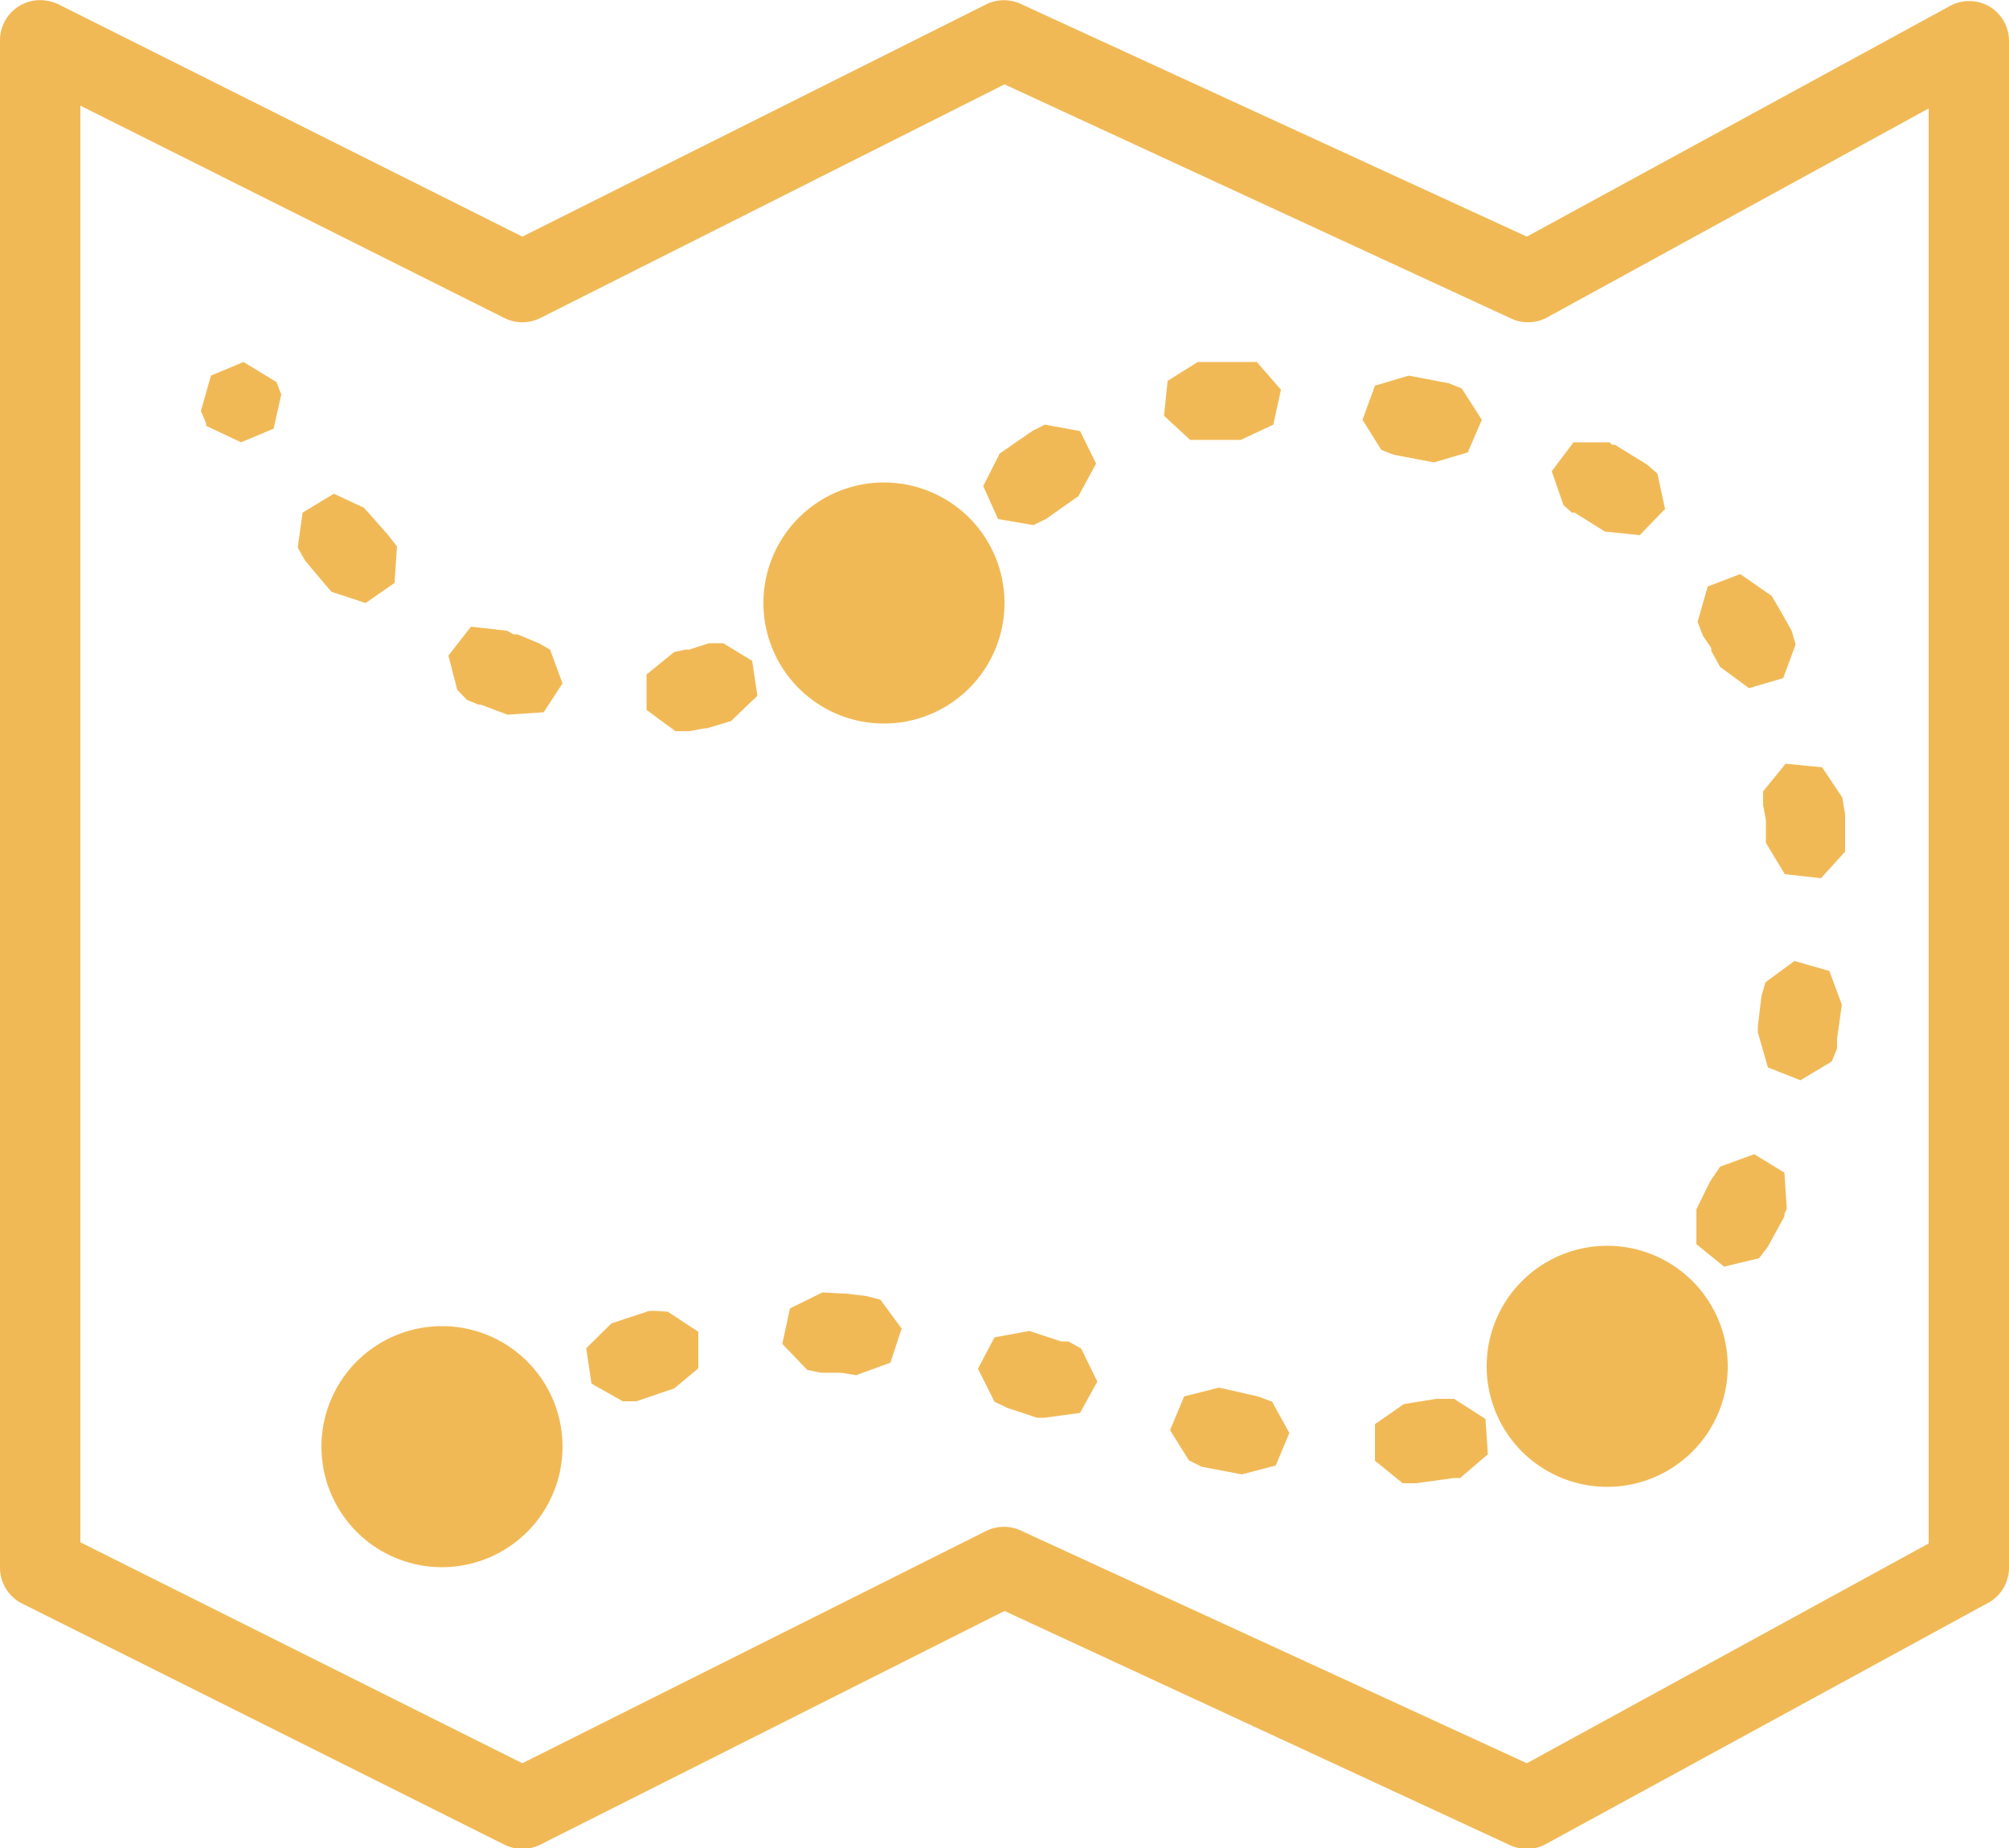 <svg xmlns="http://www.w3.org/2000/svg" width="50" height="46.01" viewBox="0 0 50 46.01"><path d="M.88,2A1,1,0,0,0,0,3V41a1,1,0,0,0,.56.91l12,6a1,1,0,0,0,.88,0L25,42.09l12.56,5.82a1,1,0,0,0,.88,0l11-6A1,1,0,0,0,50,41V3a1,1,0,0,0-.49-.85,1,1,0,0,0-1,0L38,7.88,25.41,2.09a1,1,0,0,0-.85,0L13,7.88,1.44,2.09A1.09,1.09,0,0,0,.88,2ZM25,4.09,37.59,9.91a1,1,0,0,0,.88,0L48,4.69V40.41L38,45.88,25.41,40.09a1,1,0,0,0-.85,0L13,45.88,2,40.38V4.62L12.56,9.91a1,1,0,0,0,.88,0ZM29.91,11l-.1,0-.75.47-.09.87.65.6.32,0h.12l.82,0,.81-.38.19-.87-.6-.69L30.94,11,30,11ZM6.06,11l-.81.34L5,12.22l.13.31,0,.06L6,13l.81-.34L7,11.81l-.12-.31,0,0Zm29,.34-.84.25-.31.85.47.75.31.12,1,.19.84-.25.35-.81-.5-.78-.32-.13ZM26,12.56l-.31.16-.81.56-.41.81.37.82.88.15.31-.15.81-.57.44-.81-.4-.81ZM40.06,13l-.9,0-.54.72.29.84.21.19.07,0,.75.47.87.09.63-.65-.19-.88L41,13.56l-.81-.5,0,0-.07,0ZM22,14a3,3,0,1,0,3,3A3,3,0,0,0,22,14Zm-13.69.28-.78.47-.12.87.18.32.47.56,0,0h0l.19.22.85.28.72-.5.06-.91-.22-.28-.13-.15-.47-.53Zm35,2-.81.31-.25.88.13.34.21.31,0,.07.22.4.72.53.85-.25.31-.84-.1-.34-.28-.5v0l0,0-.22-.37ZM11.72,17.59l-.56.72.22.85.24.25.29.12.06,0,0,0,.66.25.9-.06L14,19l-.31-.84L13.41,18l-.53-.22-.1,0-.16-.09ZM18,18l-.35,0-.5.16-.09,0-.28.06-.69.56,0,.88.72.53.35,0,.37-.07h0l.06,0,.6-.18.66-.63-.13-.87ZM44.44,21l-.56.69,0,.34.07.38v.06l0,.5.47.78.9.1.6-.66,0-.38,0-.56,0,0v0l-.07-.41-.5-.75Zm.22,4.91-.72.53-.1.34-.09.75v.1l0,.06.25.87.81.32.78-.47.13-.32,0-.15v-.09l.12-.85-.31-.84Zm-1,4.81-.85.31-.19.28v0l-.06.09-.34.69,0,.87.69.56.87-.21.22-.29.41-.75,0-.06v0l.06-.13-.06-.9ZM40,33a3,3,0,1,0,3,3A3,3,0,0,0,40,33ZM20.47,34.16l-.81.4-.19.88.62.65.35.07.5,0v0l.37.06.85-.31.28-.85-.53-.72-.35-.09-.5-.06H21Zm-4.19.46-.06,0h-.06l-.94.31-.63.62.13.88.78.44.34,0,.94-.32v0l.6-.5v-.91l-.76-.5ZM11,35a3,3,0,1,0,3,3A3,3,0,0,0,11,35Zm14.62.12-.87.16-.41.78.41.82.31.15.75.25.19,0,.88-.12.43-.78-.4-.82-.32-.18-.18,0v0Zm4.72,1.41-.87.22-.35.84.47.75.32.16,1,.19.84-.22.34-.81-.43-.78-.35-.13Zm5.85.28-.35,0h-.09l-.81.13-.72.5,0,.91.69.56h.34l.94-.13h.09l.06,0,.69-.59-.06-.88Z" transform="translate(0 -1.99)" fill="#f1b956"/></svg>
